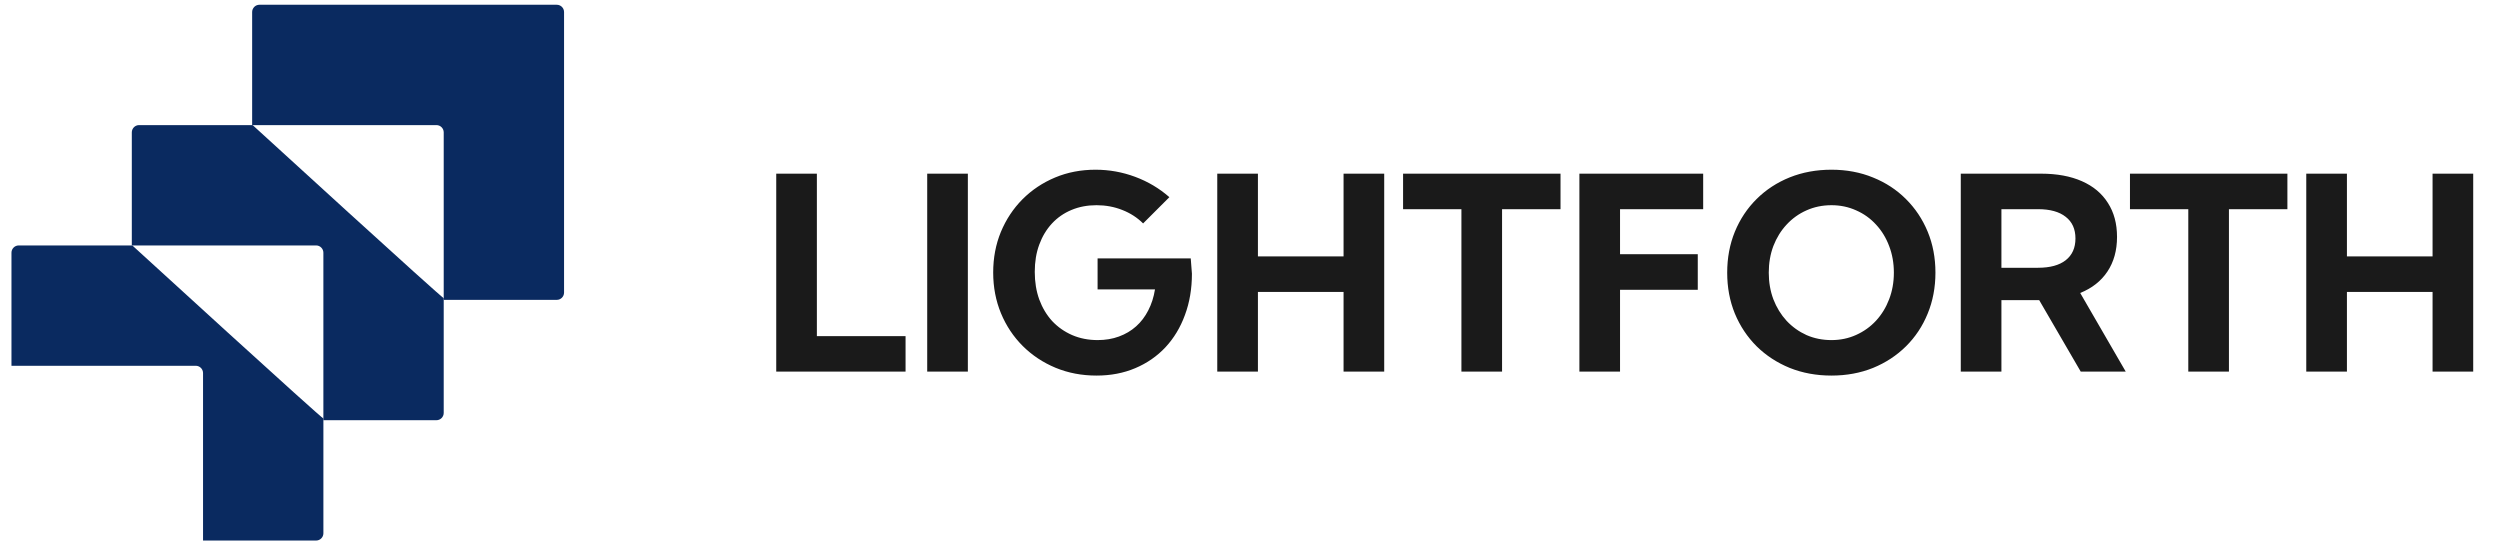 <svg width="148" height="32" viewBox="0 0 148 32" fill="none" xmlns="http://www.w3.org/2000/svg">
<path fill-rule="evenodd" clip-rule="evenodd" d="M15.357 0.282H32.962C33.199 0.282 33.392 0.476 33.392 0.712V17.322C33.392 17.558 33.199 17.752 32.962 17.752H26.268V7.836C26.268 7.6 26.075 7.406 25.838 7.406H14.927V0.712C14.927 0.476 15.12 0.282 15.357 0.282H15.357Z" fill="#0A2A60"/>
<path fill-rule="evenodd" clip-rule="evenodd" d="M8.233 7.406H14.956C14.956 7.406 26.268 17.752 26.268 17.647V24.446C26.268 24.682 26.075 24.876 25.838 24.876H19.144V14.96C19.144 14.724 18.951 14.53 18.714 14.53H7.803V7.836C7.803 7.6 7.996 7.406 8.233 7.406H8.233Z" fill="#0A2A60"/>
<path fill-rule="evenodd" clip-rule="evenodd" d="M1.109 14.53H7.832C7.832 14.53 19.145 24.876 19.145 24.771V31.57C19.145 31.807 18.951 32 18.714 32H12.02V22.084C12.02 21.848 11.827 21.654 11.59 21.654H0.679V14.96C0.679 14.724 0.872 14.53 1.109 14.53H1.109Z" fill="#0A2A60"/>
<path d="M53.609 22H45.953V10.281H48.359V19.898H53.609V22ZM54.891 22V10.281H57.297V22H54.891ZM67.672 13.227C67.328 12.883 66.917 12.617 66.438 12.43C65.963 12.242 65.456 12.148 64.914 12.148C64.372 12.148 63.878 12.242 63.43 12.43C62.982 12.617 62.596 12.885 62.273 13.234C61.95 13.583 61.7 14 61.523 14.484C61.346 14.963 61.258 15.5 61.258 16.094C61.258 16.688 61.346 17.232 61.523 17.727C61.706 18.221 61.961 18.648 62.289 19.008C62.622 19.362 63.016 19.638 63.469 19.836C63.927 20.034 64.432 20.133 64.984 20.133C65.443 20.133 65.862 20.062 66.242 19.922C66.628 19.781 66.966 19.581 67.258 19.32C67.549 19.06 67.789 18.745 67.977 18.375C68.169 18.005 68.302 17.591 68.375 17.133H64.977V15.297H70.492L70.562 16.203C70.562 17.094 70.424 17.909 70.148 18.648C69.878 19.388 69.492 20.026 68.992 20.562C68.492 21.094 67.896 21.505 67.203 21.797C66.516 22.088 65.753 22.234 64.914 22.234C64.044 22.234 63.237 22.081 62.492 21.773C61.753 21.466 61.104 21.037 60.547 20.484C59.995 19.932 59.565 19.287 59.258 18.547C58.95 17.802 58.797 16.997 58.797 16.133C58.797 15.268 58.948 14.469 59.25 13.734C59.557 12.995 59.984 12.349 60.531 11.797C61.083 11.245 61.727 10.815 62.461 10.508C63.195 10.2 63.995 10.047 64.859 10.047C65.667 10.047 66.448 10.188 67.203 10.469C67.958 10.75 68.633 11.151 69.227 11.672L67.672 13.227ZM74.469 22H72.062V10.281H74.469V15.18H79.539V10.281H81.945V22H79.539V17.281H74.469V22ZM88.922 22H86.516V12.383H83.062V10.281H92.383V12.383H88.922V22ZM93.5 22V10.281H100.828V12.383H95.906V15.047H100.508V17.156H95.906V22H93.5ZM108.422 22.234C107.531 22.234 106.708 22.083 105.953 21.781C105.203 21.474 104.549 21.047 103.992 20.5C103.44 19.948 103.01 19.302 102.703 18.562C102.401 17.823 102.25 17.016 102.25 16.141C102.25 15.266 102.401 14.458 102.703 13.719C103.01 12.974 103.44 12.328 103.992 11.781C104.549 11.229 105.203 10.802 105.953 10.5C106.708 10.198 107.531 10.047 108.422 10.047C109.312 10.047 110.133 10.2 110.883 10.508C111.633 10.81 112.281 11.234 112.828 11.781C113.38 12.328 113.81 12.971 114.117 13.711C114.424 14.45 114.578 15.26 114.578 16.141C114.578 17.016 114.424 17.826 114.117 18.57C113.815 19.31 113.388 19.953 112.836 20.5C112.284 21.047 111.633 21.474 110.883 21.781C110.133 22.083 109.312 22.234 108.422 22.234ZM108.422 20.133C108.948 20.133 109.435 20.031 109.883 19.828C110.336 19.625 110.729 19.344 111.062 18.984C111.396 18.62 111.654 18.198 111.836 17.719C112.023 17.234 112.117 16.708 112.117 16.141C112.117 15.573 112.023 15.047 111.836 14.562C111.654 14.078 111.396 13.656 111.062 13.297C110.729 12.932 110.336 12.651 109.883 12.453C109.435 12.25 108.948 12.148 108.422 12.148C107.891 12.148 107.398 12.25 106.945 12.453C106.497 12.651 106.104 12.932 105.766 13.297C105.432 13.656 105.172 14.078 104.984 14.562C104.802 15.047 104.711 15.573 104.711 16.141C104.711 16.708 104.802 17.234 104.984 17.719C105.172 18.203 105.432 18.628 105.766 18.992C106.104 19.352 106.497 19.633 106.945 19.836C107.398 20.034 107.891 20.133 108.422 20.133ZM125.844 22H123.18L120.719 17.766H118.484V22H116.078V10.281H120.828C121.771 10.281 122.578 10.43 123.25 10.727C123.922 11.023 124.435 11.453 124.789 12.016C125.148 12.573 125.328 13.242 125.328 14.023C125.328 14.825 125.138 15.51 124.758 16.078C124.383 16.641 123.846 17.062 123.148 17.344L125.844 22ZM118.484 15.852H120.648C121.362 15.852 121.909 15.703 122.289 15.406C122.674 15.104 122.867 14.675 122.867 14.117C122.867 13.56 122.674 13.133 122.289 12.836C121.909 12.534 121.362 12.383 120.648 12.383H118.484V15.852ZM131.953 22H129.547V12.383H126.094V10.281H135.414V12.383H131.953V22ZM138.938 22H136.531V10.281H138.938V15.18H144.008V10.281H146.414V22H144.008V17.281H138.938V22Z" fill="#1A1A1A"/>
</svg>
